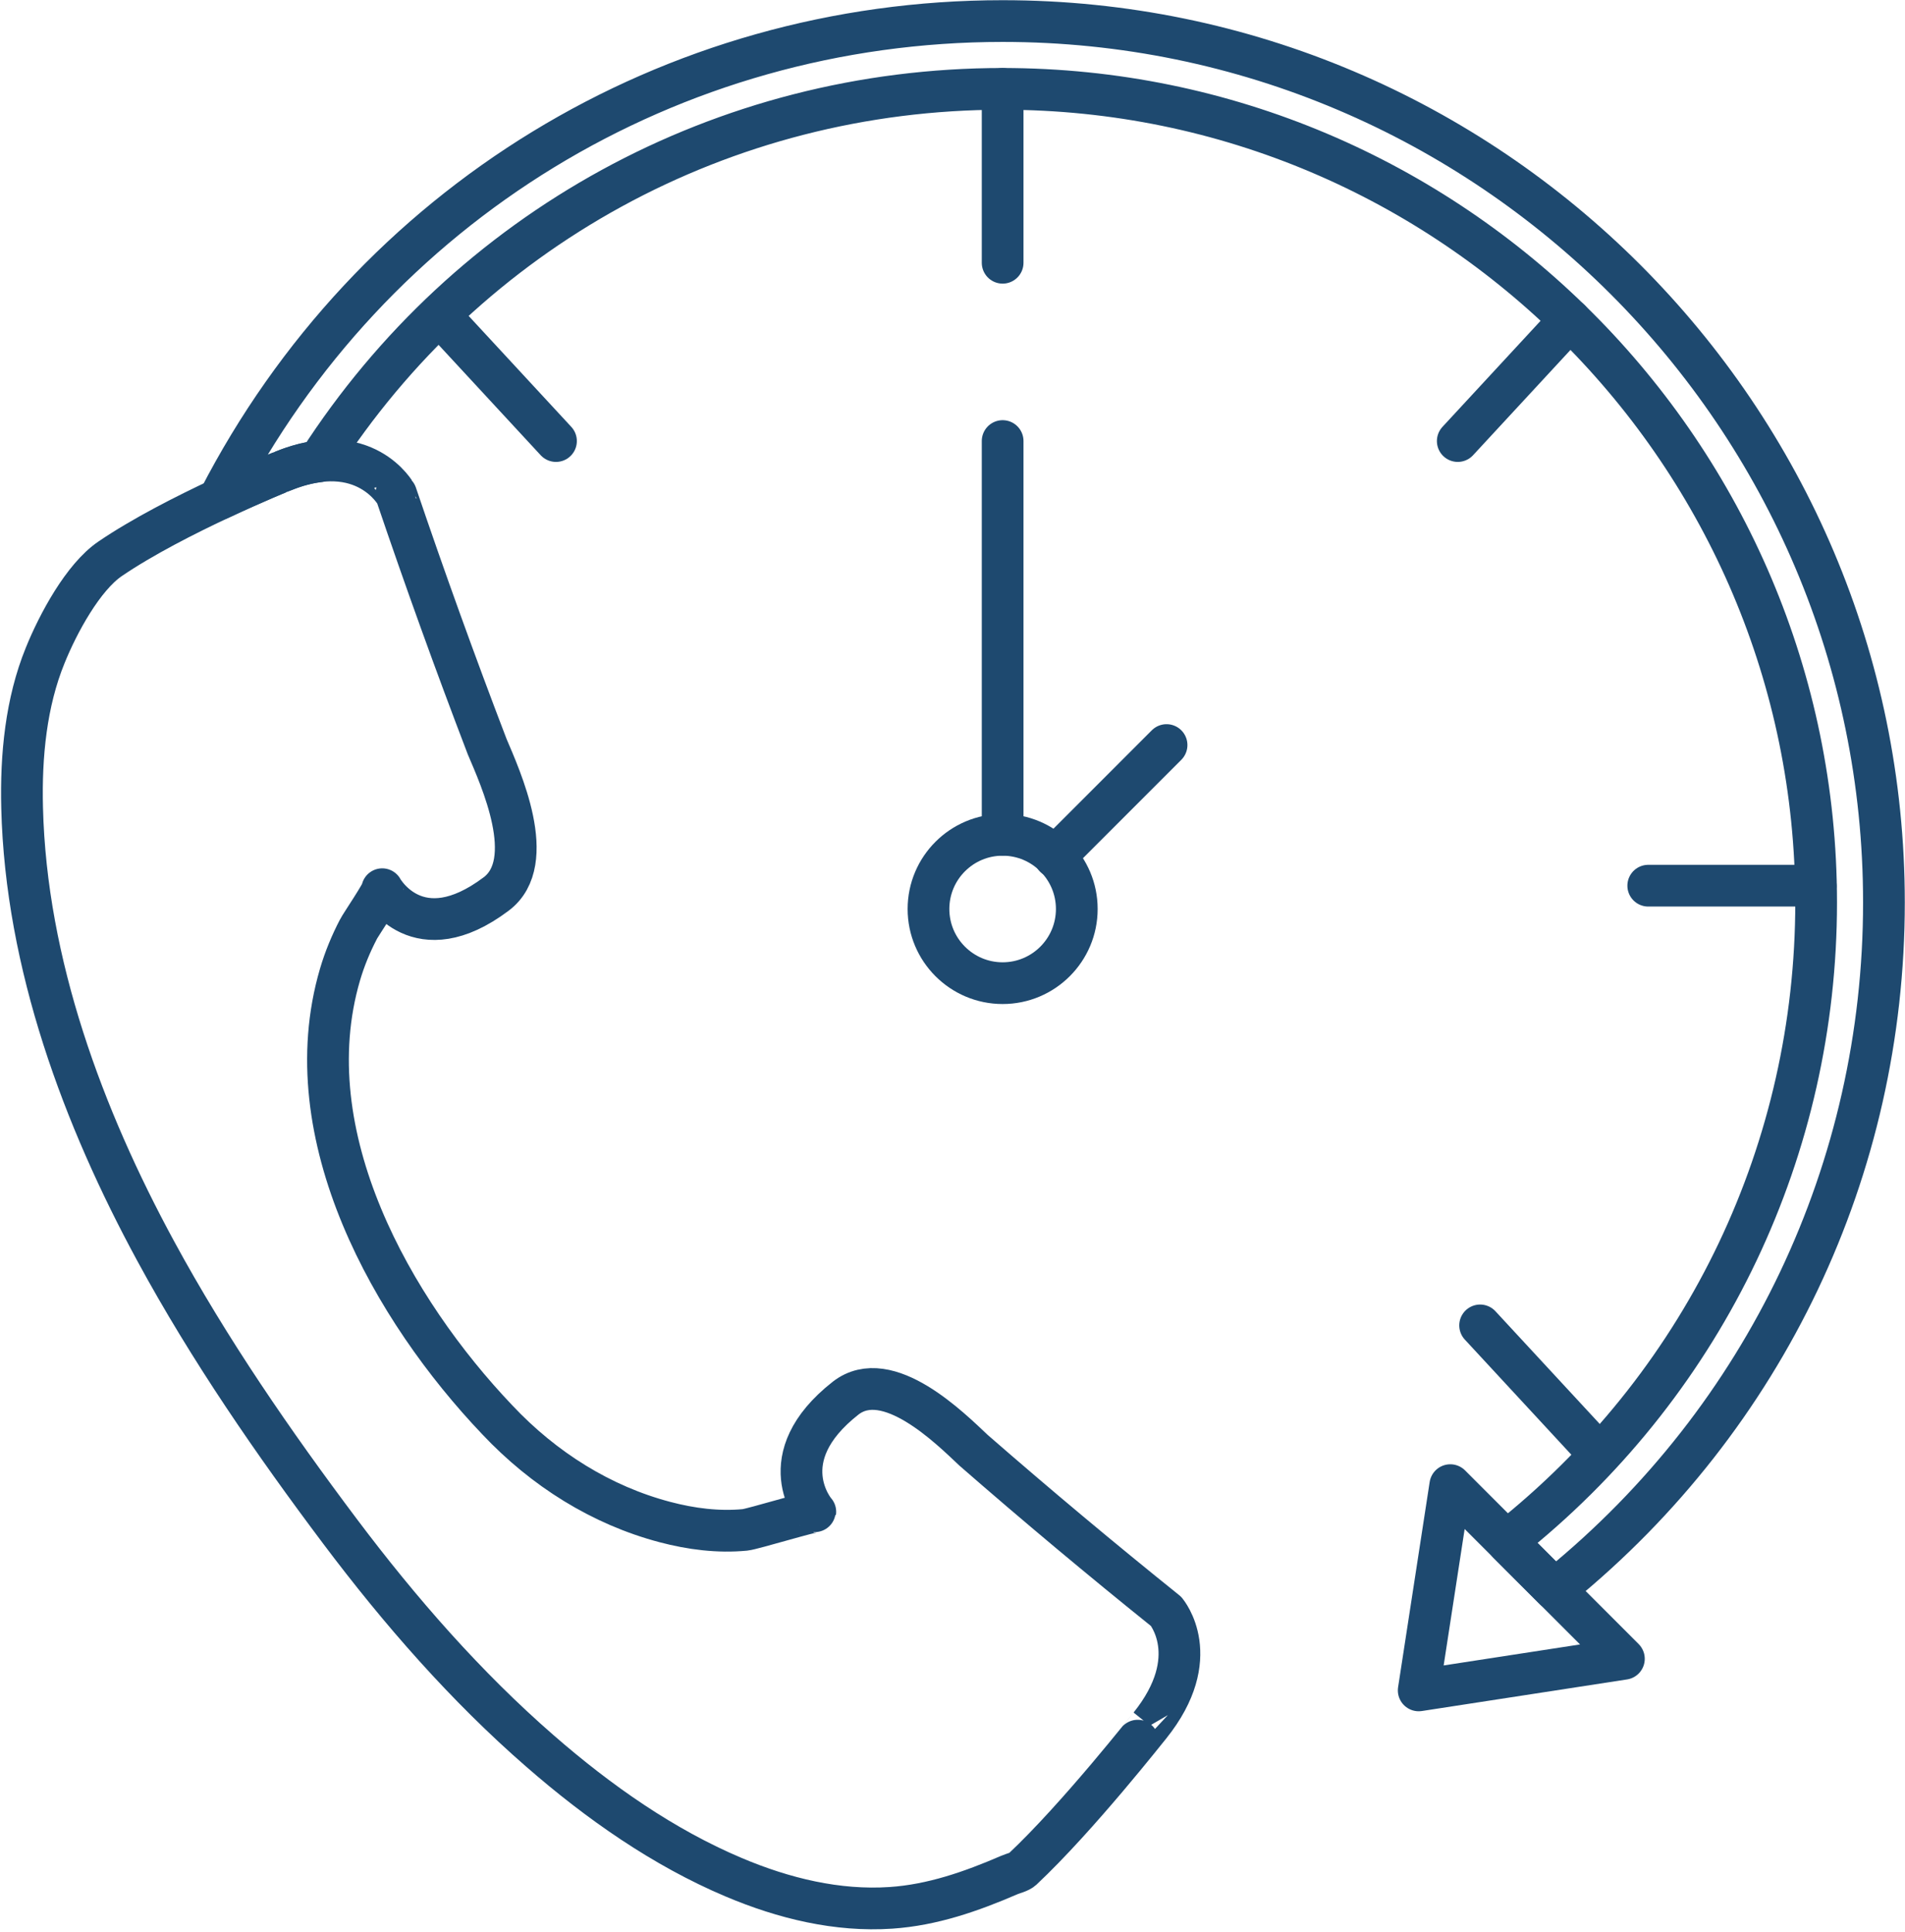 <?xml version="1.0" encoding="UTF-8"?><svg xmlns="http://www.w3.org/2000/svg" xmlns:xlink="http://www.w3.org/1999/xlink" height="231.5" preserveAspectRatio="xMidYMid meet" version="1.0" viewBox="98.4 97.0 228.3 231.5" width="228.3" zoomAndPan="magnify"><g fill="none" stroke="#1e496f" stroke-linecap="round" stroke-linejoin="round" stroke-miterlimit="10" stroke-width="50"><path d="M 1997.422 1606.727 C 1905.703 1534.812 1961.055 1470.281 1961.094 1470.516 C 1959.609 1472.195 1885.703 1449.734 1876.953 1448.875 C 1844.805 1445.789 1812.266 1449.93 1780.664 1458.289 C 1705.039 1478.289 1636.016 1521.141 1579.805 1580.906 C 1455.117 1711.844 1334.883 1921.141 1391.445 2114.148 C 1397.031 2133.172 1404.531 2151.219 1413.477 2168.406 C 1416.055 2173.68 1443.555 2213.914 1442.07 2216.531 C 1442.07 2216.297 1484.531 2140.086 1578.555 2210.75 C 1630.039 2249.266 1583.281 2350.828 1567.852 2387.312 C 1529.688 2486.961 1493.32 2587.742 1458.75 2689.734 C 1458.711 2689.539 1421.484 2757.781 1323.164 2717.586 C 1323.125 2717.664 1193.398 2665.203 1116.133 2612.547 C 1083.594 2590.555 1053.555 2534.773 1038.125 2496.57 C 1015.195 2440.359 1008.945 2376.57 1010.508 2314.148 C 1015.117 2126.414 1083.984 1942.586 1170.43 1783.25 C 1234.688 1664.695 1312.383 1552.352 1391.445 1447.156 C 1463.75 1350.945 1542.695 1260.867 1630.977 1184.031 C 1701.836 1122.234 1779.336 1068.133 1863.125 1032.703 C 1923.359 1007.195 1987.734 991.648 2051.719 995.984 C 2101.562 999.344 2148.086 1015.672 2193.516 1035.281 C 2197.93 1037.234 2205.586 1038.875 2209.102 1042.078 C 2275.898 1104.656 2361.875 1214.539 2361.992 1214.344 C 2428.086 1296.648 2381.562 1350.906 2381.523 1351.141 C 2303.906 1413.484 2226.992 1477.781 2150.859 1544.148 C 2123.555 1569.734 2047.812 1645.867 1997.422 1606.727 Z M 1997.422 1606.727" transform="matrix(.1 0 0 -.1 0 425.2)"/><path d="M 2930.117 1294.383 L 2684.219 1256.531 L 2722.07 1502.469 Z M 2930.117 1294.383" transform="matrix(.1 0 0 -.1 0 425.2)"/><path d="M 2185.586 3256.766 C 1787.656 3256.766 1428.555 3037.352 1246.367 2683.797 C 1289.531 2704.07 1323.125 2717.625 1323.164 2717.586 C 1339.102 2724.109 1353.281 2727.547 1366.133 2729.109 C 1544.766 3006.805 1850.273 3175.516 2185.586 3175.516 C 2723.164 3175.516 3160.508 2738.172 3160.508 2200.633 C 3160.508 1906.414 3029.609 1630.945 2801.367 1444.773 C 2797.227 1441.414 2793.984 1437.352 2791.562 1432.977 L 2846.719 1377.781 C 2848.789 1378.914 2850.781 1380.281 2852.695 1381.805 C 3099.922 1583.484 3241.758 1881.922 3241.758 2200.633 C 3241.758 2782.977 2767.969 3256.766 2185.586 3256.766 Z M 2185.586 3256.766" transform="matrix(.1 0 0 -.1 0 425.2)"/><path d="M 2185.586 3175.516 L 2185.586 2967.156" transform="matrix(.1 0 0 -.1 0 425.2)"/><path d="M 2865.391 2898.758 L 2731.016 2753.523" transform="matrix(.1 0 0 -.1 0 425.2)"/><path d="M 2757.812 1693.875 L 2892.227 1548.641" transform="matrix(.1 0 0 -.1 0 425.2)"/><path d="M 1515.938 2898.758 L 1650.312 2753.523" transform="matrix(.1 0 0 -.1 0 425.2)"/><path d="M 3160.039 2220.75 L 2959.297 2220.75" transform="matrix(.1 0 0 -.1 0 425.2)"/><path d="M 2185.586 2281.688 L 2185.586 2753.523" transform="matrix(.1 0 0 -.1 0 425.2)"/><path d="M 2248.047 2255.242 L 2382.031 2389.266" transform="matrix(.1 0 0 -.1 0 425.2)"/><path d="M 2274.453 2192.82 C 2274.453 2143.758 2234.648 2103.953 2185.586 2103.953 C 2136.523 2103.953 2096.719 2143.758 2096.719 2192.82 C 2096.719 2241.883 2136.523 2281.688 2185.586 2281.688 C 2234.648 2281.688 2274.453 2241.883 2274.453 2192.82 Z M 2274.453 2192.82" transform="matrix(.1 0 0 -.1 0 425.2)"/></g></svg>